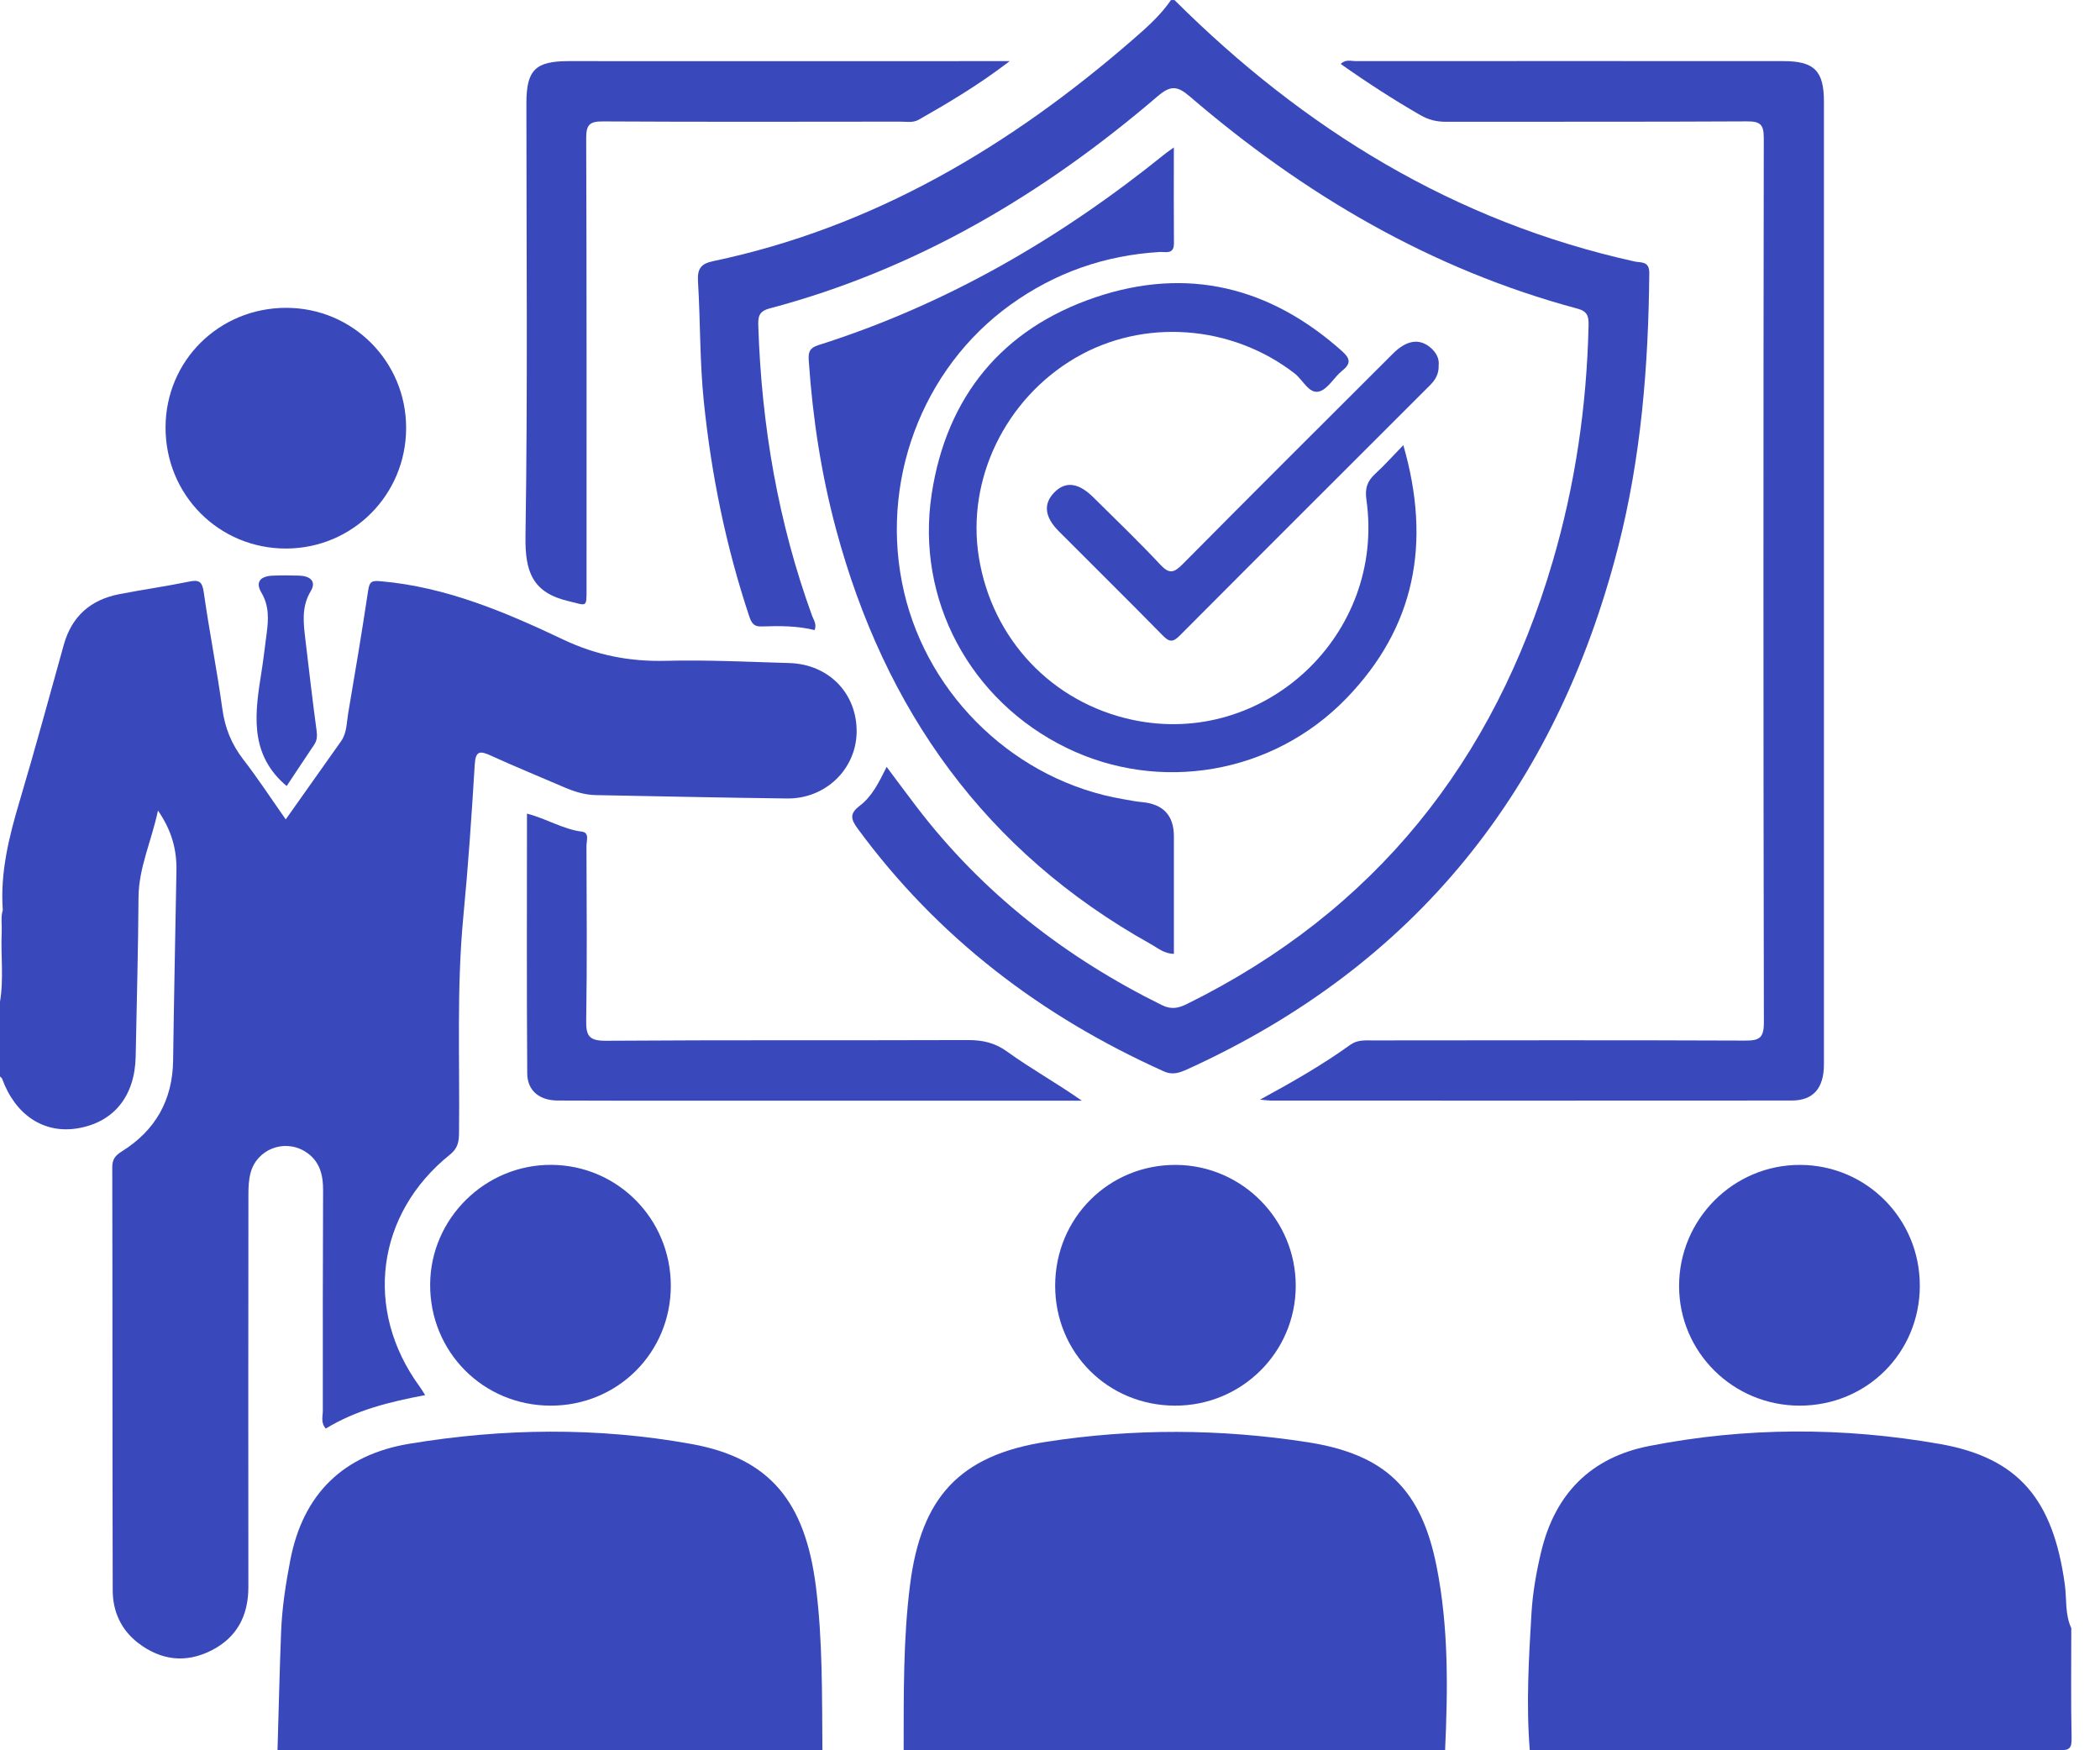 <svg width="48" height="40" viewBox="0 0 48 40" fill="none" xmlns="http://www.w3.org/2000/svg">
<g clip-path="url(#clip0_463_1532)">
<path d="M0.064 20.8C0.001 19.937 0.207 19.119 0.451 18.3C0.803 17.117 1.126 15.925 1.458 14.736C1.639 14.086 2.069 13.708 2.72 13.58C3.25 13.476 3.786 13.402 4.315 13.293C4.542 13.246 4.621 13.281 4.657 13.532C4.783 14.424 4.959 15.307 5.082 16.199C5.141 16.635 5.291 17.006 5.558 17.353C5.896 17.79 6.199 18.253 6.531 18.726C6.964 18.114 7.381 17.528 7.796 16.939C7.929 16.751 7.921 16.523 7.957 16.31C8.117 15.371 8.275 14.431 8.416 13.489C8.447 13.281 8.507 13.266 8.709 13.284C10.2 13.415 11.549 13.988 12.873 14.616C13.626 14.973 14.389 15.123 15.219 15.102C16.158 15.077 17.1 15.127 18.041 15.153C18.948 15.179 19.596 15.854 19.58 16.741C19.564 17.583 18.866 18.258 17.992 18.248C16.536 18.231 15.08 18.198 13.623 18.171C13.361 18.167 13.118 18.088 12.88 17.985C12.325 17.745 11.764 17.517 11.214 17.266C10.968 17.154 10.87 17.159 10.851 17.475C10.781 18.632 10.702 19.79 10.591 20.943C10.433 22.591 10.512 24.241 10.492 25.889C10.49 26.088 10.468 26.239 10.287 26.385C8.596 27.74 8.313 29.938 9.588 31.683C9.626 31.734 9.657 31.789 9.718 31.883C8.911 32.036 8.141 32.222 7.447 32.648C7.326 32.513 7.379 32.366 7.379 32.236C7.377 30.56 7.378 28.884 7.385 27.208C7.387 26.836 7.303 26.517 6.967 26.312C6.492 26.024 5.871 26.265 5.728 26.803C5.685 26.962 5.678 27.133 5.678 27.3C5.675 30.291 5.674 33.282 5.677 36.272C5.677 36.925 5.415 37.424 4.831 37.719C4.248 38.014 3.682 37.947 3.162 37.551C2.766 37.249 2.577 36.827 2.576 36.342C2.568 33.119 2.573 29.896 2.566 26.674C2.566 26.49 2.639 26.405 2.783 26.315C3.55 25.836 3.946 25.145 3.957 24.231C3.976 22.787 4.008 21.343 4.033 19.9C4.042 19.427 3.931 18.989 3.611 18.524C3.459 19.234 3.17 19.832 3.166 20.512C3.159 21.723 3.124 22.934 3.101 24.146C3.084 25.048 2.604 25.645 1.782 25.785C1.009 25.917 0.353 25.489 0.049 24.654C0.041 24.633 0.016 24.617 -0.001 24.6V22.898C0.09 22.366 0.014 21.829 0.039 21.296C0.047 21.131 0.014 20.964 0.063 20.801L0.064 20.8Z" fill="#3949BB"/>
<path d="M26.844 0C29.807 2.951 33.245 5.066 37.367 5.977C37.505 6.007 37.7 5.96 37.698 6.239C37.679 8.358 37.512 10.458 36.982 12.518C35.564 18.025 32.363 22.06 27.147 24.433C26.969 24.513 26.811 24.578 26.601 24.484C23.797 23.225 21.428 21.422 19.6 18.931C19.437 18.709 19.426 18.585 19.655 18.411C19.934 18.199 20.09 17.879 20.266 17.526C20.508 17.849 20.731 18.152 20.959 18.45C22.459 20.41 24.353 21.882 26.559 22.971C26.777 23.078 26.941 23.039 27.134 22.943C31.427 20.822 34.148 17.4 35.487 12.842C36.005 11.08 36.269 9.275 36.31 7.437C36.314 7.236 36.289 7.115 36.058 7.054C32.711 6.157 29.805 4.446 27.195 2.204C26.904 1.955 26.753 1.949 26.454 2.205C23.842 4.442 20.94 6.162 17.59 7.049C17.33 7.118 17.326 7.258 17.333 7.465C17.408 9.733 17.787 11.944 18.565 14.08C18.598 14.171 18.672 14.258 18.62 14.4C18.224 14.301 17.814 14.302 17.405 14.317C17.213 14.324 17.169 14.214 17.121 14.072C16.591 12.478 16.258 10.844 16.087 9.174C15.993 8.262 16.01 7.346 15.954 6.433C15.938 6.155 16.009 6.029 16.297 5.969C19.975 5.196 23.085 3.343 25.887 0.91C26.204 0.635 26.524 0.354 26.765 0.001H26.843L26.844 0Z" fill="#3949BB"/>
<path d="M6.343 39.994C6.37 39.095 6.39 38.196 6.425 37.298C6.446 36.745 6.53 36.2 6.635 35.656C6.928 34.136 7.85 33.246 9.355 32.995C11.503 32.638 13.666 32.613 15.808 33.001C17.604 33.326 18.405 34.328 18.649 36.257C18.806 37.5 18.787 38.747 18.798 39.995H6.343V39.994Z" fill="#3949BB"/>
<path d="M34.966 39.994C34.882 38.952 34.943 37.911 35.005 36.871C35.033 36.396 35.116 35.926 35.227 35.462C35.543 34.139 36.361 33.309 37.691 33.047C39.901 32.612 42.132 32.612 44.34 33C46.155 33.319 46.93 34.285 47.195 36.205C47.242 36.539 47.195 36.889 47.344 37.209C47.344 38.047 47.333 38.885 47.351 39.723C47.355 39.954 47.303 40.001 47.073 40C43.037 39.992 39.002 39.994 34.966 39.994Z" fill="#3949BB"/>
<path d="M20.655 39.994C20.657 38.731 20.642 37.469 20.802 36.211C21.056 34.225 21.928 33.257 23.916 32.95C25.901 32.642 27.901 32.651 29.885 32.959C31.667 33.235 32.487 34.038 32.837 35.8C33.112 37.184 33.095 38.589 33.031 39.994H20.654H20.655Z" fill="#3949BB"/>
<path d="M28.8 25.131C29.569 24.713 30.237 24.328 30.863 23.878C31.03 23.759 31.204 23.777 31.38 23.777C34.215 23.775 37.05 23.769 39.886 23.781C40.207 23.782 40.317 23.729 40.317 23.371C40.304 16.631 40.305 9.89 40.315 3.15C40.315 2.835 40.225 2.773 39.929 2.774C37.635 2.787 35.341 2.779 33.047 2.783C32.834 2.783 32.652 2.739 32.465 2.631C31.842 2.272 31.24 1.882 30.644 1.461C30.761 1.349 30.882 1.397 30.987 1.397C34.248 1.394 37.508 1.396 40.769 1.397C41.466 1.397 41.69 1.618 41.69 2.321C41.691 9.654 41.69 16.987 41.69 24.32C41.69 24.867 41.45 25.15 40.954 25.151C36.984 25.154 33.015 25.153 29.046 25.152C28.998 25.152 28.95 25.144 28.799 25.131H28.8Z" fill="#3949BB"/>
<path d="M26.831 3.369C26.831 4.151 26.827 4.855 26.833 5.559C26.835 5.825 26.638 5.751 26.506 5.759C25.253 5.834 24.118 6.23 23.096 6.965C21.061 8.429 20.085 11.05 20.664 13.53C21.227 15.946 23.248 17.854 25.675 18.264C25.815 18.287 25.954 18.318 26.094 18.33C26.586 18.372 26.832 18.634 26.832 19.115C26.832 20.004 26.832 20.892 26.832 21.798C26.612 21.798 26.462 21.664 26.3 21.574C22.521 19.465 20.223 16.231 19.111 12.1C18.772 10.84 18.576 9.557 18.487 8.256C18.475 8.078 18.48 7.959 18.704 7.888C21.638 6.96 24.248 5.439 26.633 3.513C26.672 3.481 26.715 3.454 26.832 3.369H26.831Z" fill="#3949BB"/>
<path d="M32.076 10.174C32.723 12.412 32.344 14.339 30.772 15.962C29.09 17.698 26.497 18.13 24.368 17.086C22.185 16.018 20.924 13.713 21.296 11.286C21.637 9.062 22.91 7.51 25.046 6.792C27.135 6.089 29.028 6.553 30.674 8.024C30.858 8.188 30.89 8.304 30.681 8.47C30.491 8.622 30.348 8.901 30.143 8.949C29.918 9.001 29.779 8.68 29.592 8.535C28.148 7.417 26.134 7.269 24.58 8.179C22.979 9.117 22.089 10.954 22.373 12.73C22.673 14.604 24.041 16.055 25.882 16.45C28.9 17.097 31.67 14.503 31.232 11.419C31.194 11.145 31.259 10.988 31.442 10.82C31.64 10.639 31.82 10.437 32.075 10.174H32.076Z" fill="#3949BB"/>
<path d="M23.079 1.397C22.369 1.942 21.687 2.344 20.999 2.736C20.869 2.811 20.721 2.78 20.581 2.78C18.314 2.782 16.046 2.788 13.779 2.775C13.476 2.773 13.398 2.852 13.399 3.156C13.411 6.582 13.407 10.009 13.407 13.436C13.407 13.904 13.421 13.839 12.996 13.739C12.165 13.543 11.999 13.062 12.011 12.255C12.063 8.957 12.032 5.659 12.032 2.361C12.032 1.599 12.238 1.397 12.993 1.397C16.201 1.399 19.409 1.397 22.617 1.397C22.74 1.397 22.862 1.397 23.08 1.397L23.079 1.397Z" fill="#3949BB"/>
<path d="M6.538 7.035C8.058 7.033 9.284 8.258 9.283 9.78C9.283 11.305 8.065 12.53 6.544 12.536C5.006 12.541 3.781 11.312 3.784 9.767C3.787 8.245 5.004 7.037 6.538 7.035Z" fill="#3949BB"/>
<path d="M12.586 32.124C11.043 32.122 9.822 30.893 9.832 29.35C9.841 27.843 11.094 26.611 12.605 26.621C14.12 26.631 15.334 27.861 15.333 29.387C15.331 30.914 14.116 32.126 12.586 32.124Z" fill="#3949BB"/>
<path d="M26.855 32.124C25.321 32.119 24.117 30.913 24.118 29.381C24.12 27.833 25.348 26.609 26.888 26.622C28.396 26.635 29.621 27.878 29.617 29.392C29.613 30.907 28.378 32.128 26.856 32.124H26.855Z" fill="#3949BB"/>
<path d="M43.882 29.385C43.878 30.917 42.669 32.123 41.137 32.124C39.613 32.124 38.38 30.903 38.379 29.391C38.379 27.859 39.626 26.613 41.153 26.622C42.669 26.63 43.886 27.863 43.881 29.385H43.882Z" fill="#3949BB"/>
<path d="M24.725 25.154C21.788 25.154 18.85 25.154 15.914 25.154C14.857 25.154 13.8 25.157 12.744 25.151C12.33 25.148 12.054 24.926 12.051 24.532C12.037 22.563 12.045 20.593 12.045 18.594C12.489 18.708 12.863 18.95 13.3 19.006C13.48 19.029 13.404 19.217 13.405 19.332C13.409 20.659 13.421 21.986 13.399 23.314C13.392 23.673 13.462 23.787 13.852 23.785C16.609 23.765 19.366 23.779 22.124 23.769C22.459 23.768 22.743 23.831 23.019 24.032C23.566 24.428 24.16 24.754 24.726 25.154H24.725Z" fill="#3949BB"/>
<path d="M32.884 8.351C32.891 8.557 32.799 8.692 32.677 8.813C30.772 10.717 28.864 12.619 26.964 14.527C26.807 14.685 26.724 14.674 26.574 14.52C25.788 13.72 24.99 12.933 24.199 12.139C23.877 11.815 23.845 11.519 24.091 11.261C24.348 10.992 24.647 11.025 24.991 11.366C25.503 11.875 26.026 12.373 26.518 12.901C26.722 13.12 26.829 13.098 27.028 12.897C28.624 11.286 30.232 9.685 31.837 8.083C32.145 7.776 32.433 7.728 32.686 7.935C32.823 8.047 32.902 8.19 32.884 8.351V8.351Z" fill="#3949BB"/>
<path d="M6.553 17.963C6.509 17.925 6.499 17.918 6.489 17.909C5.689 17.183 5.832 16.269 5.977 15.353C6.024 15.061 6.055 14.767 6.095 14.475C6.138 14.154 6.153 13.845 5.975 13.544C5.824 13.29 5.968 13.168 6.225 13.156C6.43 13.147 6.635 13.148 6.84 13.155C7.076 13.162 7.243 13.277 7.102 13.511C6.883 13.877 6.938 14.249 6.982 14.629C7.064 15.318 7.143 16.007 7.236 16.694C7.253 16.818 7.249 16.918 7.18 17.021C6.972 17.329 6.768 17.639 6.553 17.963Z" fill="#3949BB"/>
</g>
<defs>
<clipPath id="clip0_463_1532">
<rect width="47.351" height="40" fill="white"/>
</clipPath>
</defs>
</svg>

